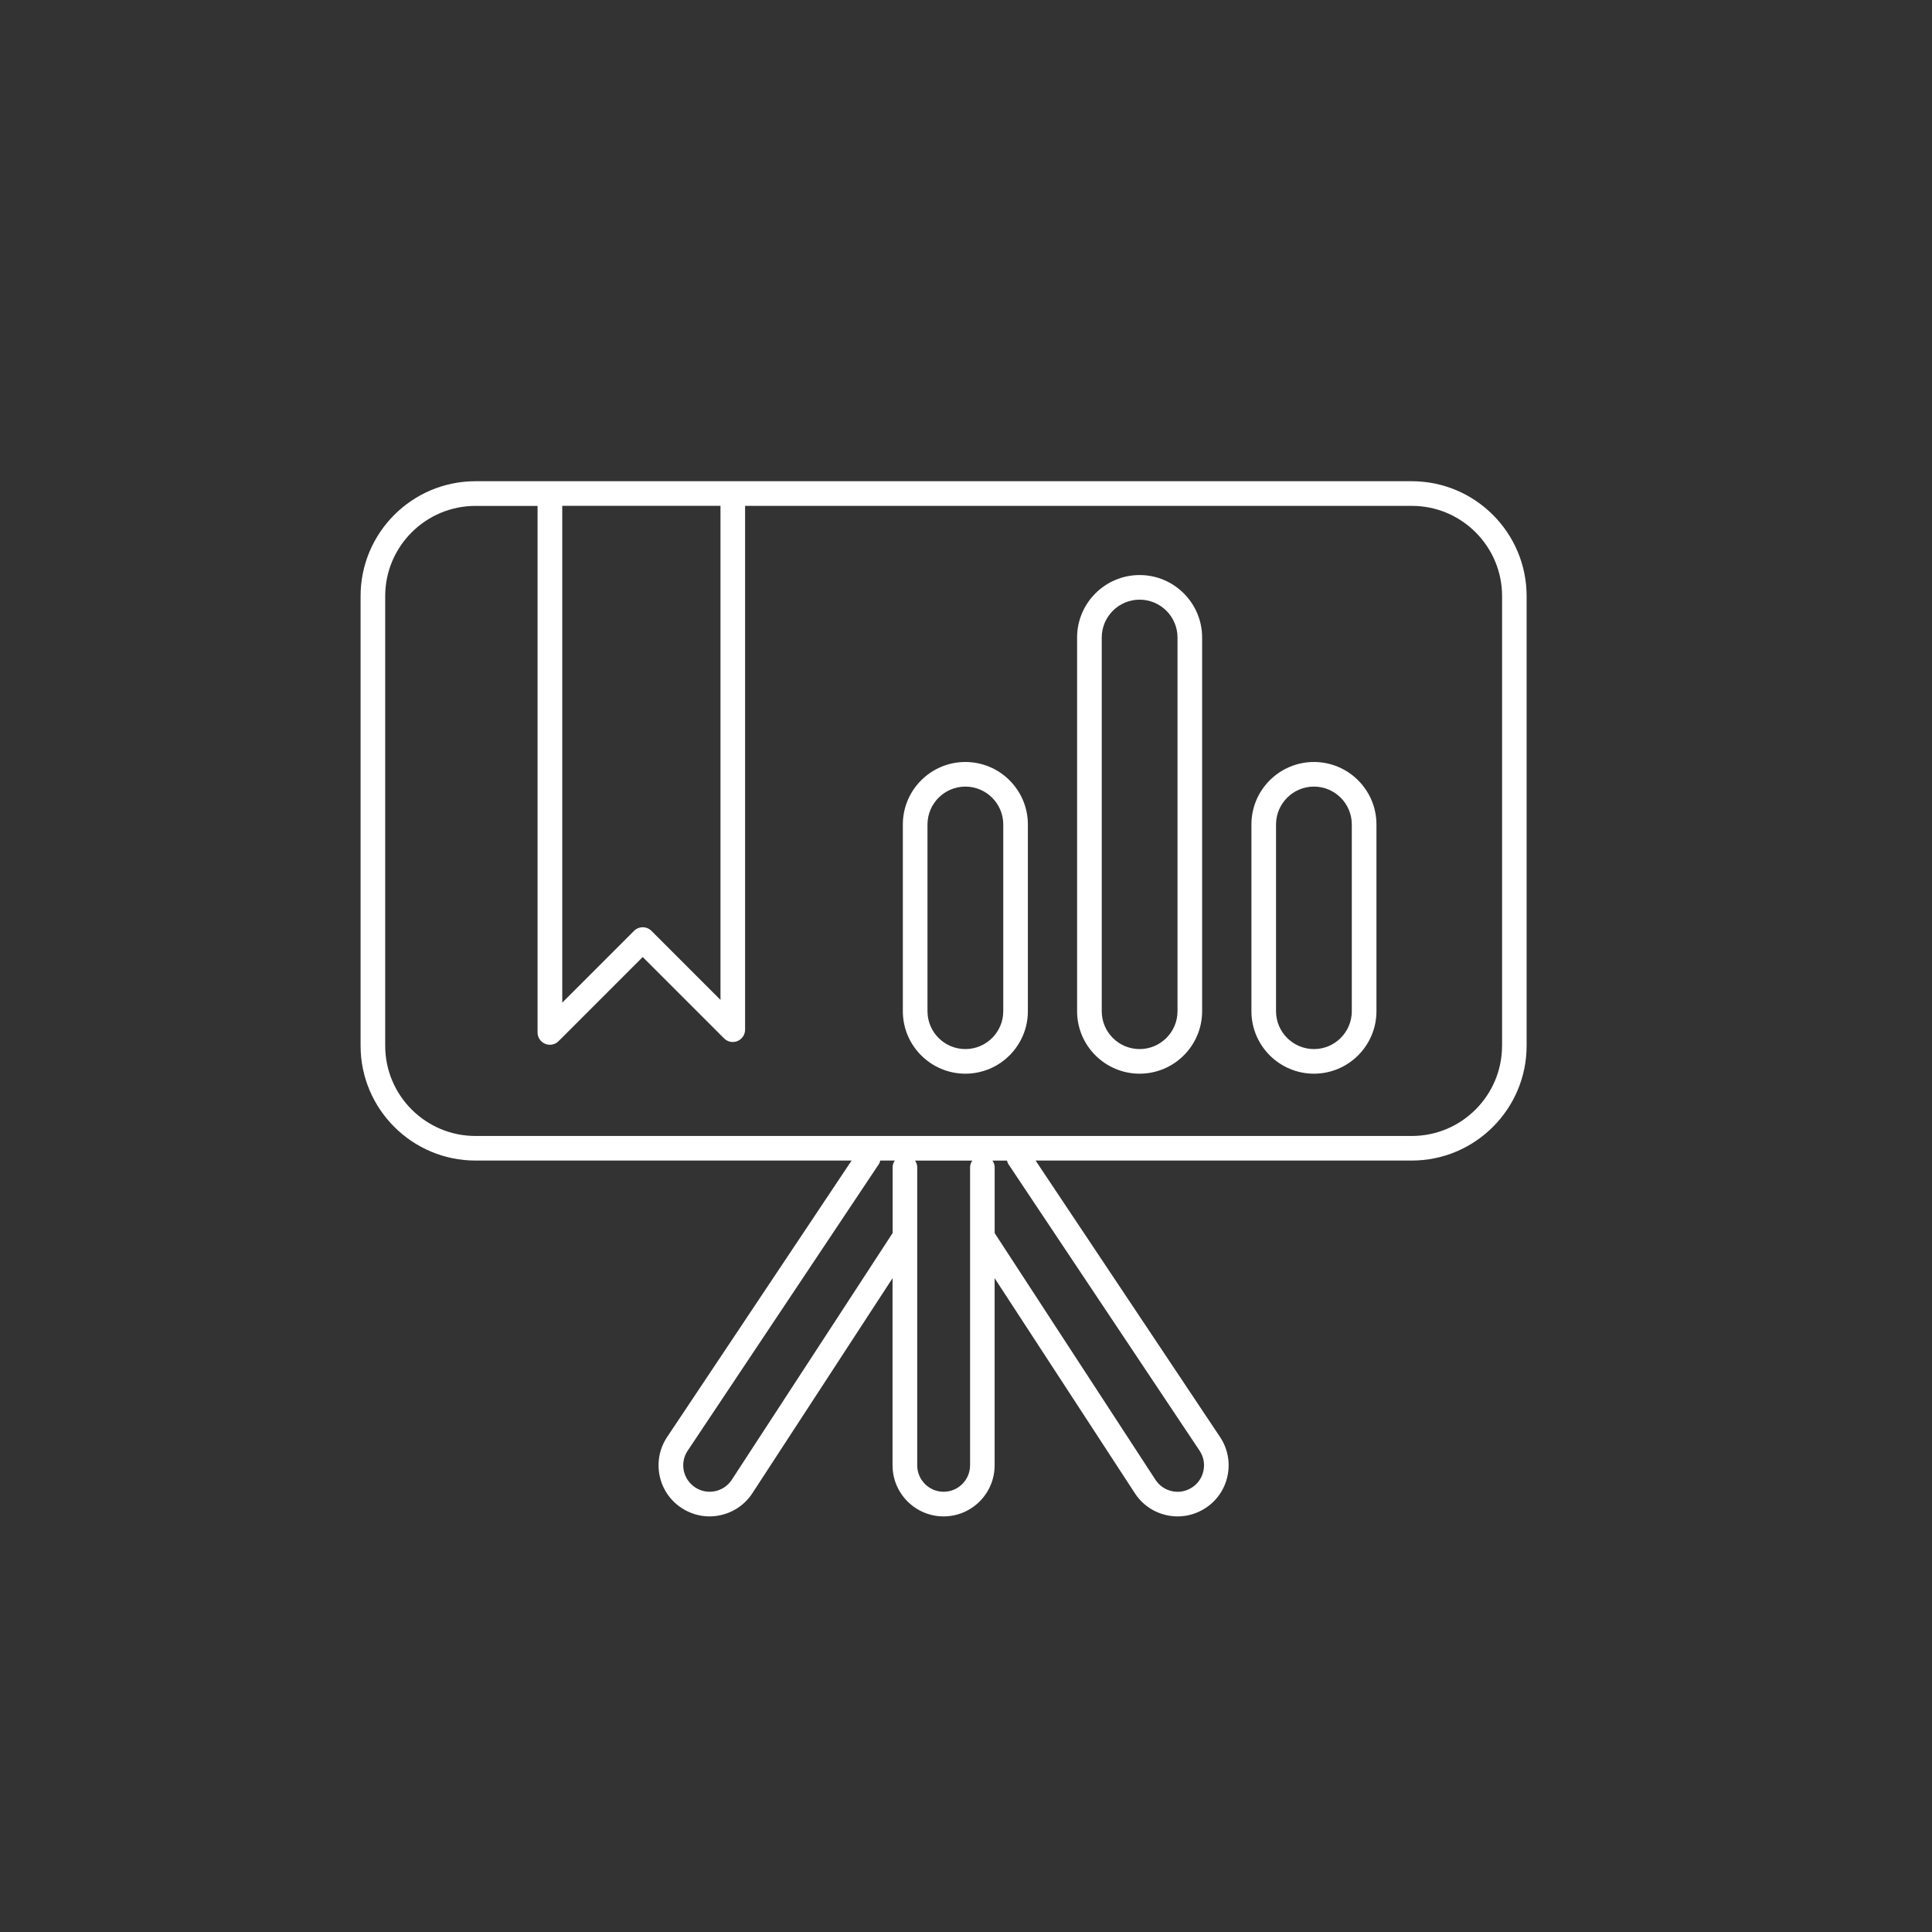 <?xml version="1.0" encoding="UTF-8"?><svg id="Calque_1" xmlns="http://www.w3.org/2000/svg" viewBox="0 0 510.24 510.24"><rect x="0" y="0" width="510.24" height="510.24" fill="#333333" stroke="none"/><defs><style>.cls-1{fill:#fff;}</style></defs><path class="cls-1" d="M300.97,151.87c-9.1,0-16.51,7.4-16.51,16.5v98.69c0,9.1,7.41,16.5,16.51,16.5s16.51-7.4,16.51-16.5v-98.69c0-9.1-7.41-16.5-16.51-16.5Zm10.01,115.19c0,5.51-4.49,10-10.01,10s-10-4.48-10-10v-98.69c0-5.51,4.49-10,10-10s10.01,4.48,10.01,10v98.69Z"/><path class="cls-1" d="M254.95,201.24c-9.1,0-16.51,7.4-16.51,16.5v49.32c0,9.1,7.41,16.5,16.51,16.5s16.51-7.4,16.51-16.5v-49.32c0-9.1-7.41-16.5-16.51-16.5Zm10.01,65.82c0,5.51-4.49,10-10.01,10s-10-4.48-10-10v-49.32c0-5.51,4.49-10,10-10s10.01,4.48,10.01,10v49.32Z"/><path class="cls-1" d="M347.01,201.24c-9.11,0-16.51,7.4-16.51,16.5v49.32c0,9.1,7.41,16.5,16.51,16.5s16.51-7.4,16.51-16.5v-49.32c0-9.1-7.41-16.5-16.51-16.5Zm10,65.82c0,5.51-4.49,10-10,10s-10.01-4.48-10.01-10v-49.32c0-5.51,4.49-10,10.01-10s10,4.48,10,10v49.32Z"/><path class="cls-1" d="M372.86,127.09H125.56c-16.72,0-30.33,13.61-30.33,30.34v118.74c0,16.72,13.61,30.33,30.33,30.33h99.35l-48.79,73.12c-1.97,3.01-2.64,6.61-1.91,10.14,.74,3.52,2.81,6.55,5.83,8.52,2.22,1.45,4.75,2.2,7.34,2.2,.93,0,1.87-.1,2.8-.3,3.52-.74,6.55-2.81,8.52-5.82l37.02-56.79v49.43c0,7.43,6.05,13.48,13.48,13.48s13.48-6.05,13.48-13.48v-49.43l37.03,56.78c1.96,3.02,4.99,5.09,8.52,5.84,.93,.2,1.87,.29,2.8,.29,2.58,0,5.12-.75,7.34-2.2,3.01-1.96,5.08-4.99,5.82-8.51,.74-3.52,.07-7.13-1.92-10.17l-48.77-73.1h99.35c16.72,0,30.33-13.61,30.33-30.33v-118.74c0-16.73-13.61-30.34-30.33-30.34Zm-224.38,6.5h41.8v130.49l-18.23-18.24c-.61-.61-1.44-.95-2.3-.95s-1.69,.34-2.3,.95l-18.96,18.96V133.6Zm44.79,257.21c-1.02,1.56-2.58,2.64-4.41,3.02-1.84,.38-3.7,.03-5.25-.99-1.56-1.02-2.63-2.58-3.02-4.41-.38-1.82-.03-3.68,.97-5.21l50.51-75.71c.21-.31,.32-.65,.41-1h3.84c-.34,.51-.58,1.09-.58,1.75v17.4l-42.47,65.15Zm62.92-3.8c0,3.84-3.13,6.97-6.98,6.97s-6.97-3.13-6.97-6.97v-78.74c0-.66-.24-1.24-.58-1.75h15.12c-.34,.51-.58,1.09-.58,1.75v78.74Zm10.17-79.49l50.49,75.68c1.02,1.56,1.37,3.42,.98,5.25-.39,1.82-1.45,3.39-3.02,4.4-1.56,1.02-3.41,1.38-5.24,.99s-3.39-1.45-4.41-3.02l-42.47-65.15v-17.4c0-.66-.24-1.24-.58-1.75h3.84c.09,.34,.2,.69,.41,1Zm130.33-31.33c0,13.14-10.69,23.83-23.83,23.83H125.56c-13.14,0-23.83-10.69-23.83-23.83v-118.74c0-13.14,10.69-23.83,23.83-23.83h16.41v139.06c0,1.31,.79,2.5,2.01,3,.4,.17,.83,.25,1.24,.25,.84,0,1.68-.33,2.3-.95l22.22-22.22,21.49,21.49c.93,.93,2.34,1.21,3.54,.7,1.21-.5,2.01-1.69,2.01-3V133.6h176.09c13.14,0,23.83,10.69,23.83,23.83v118.74Z"/></svg>